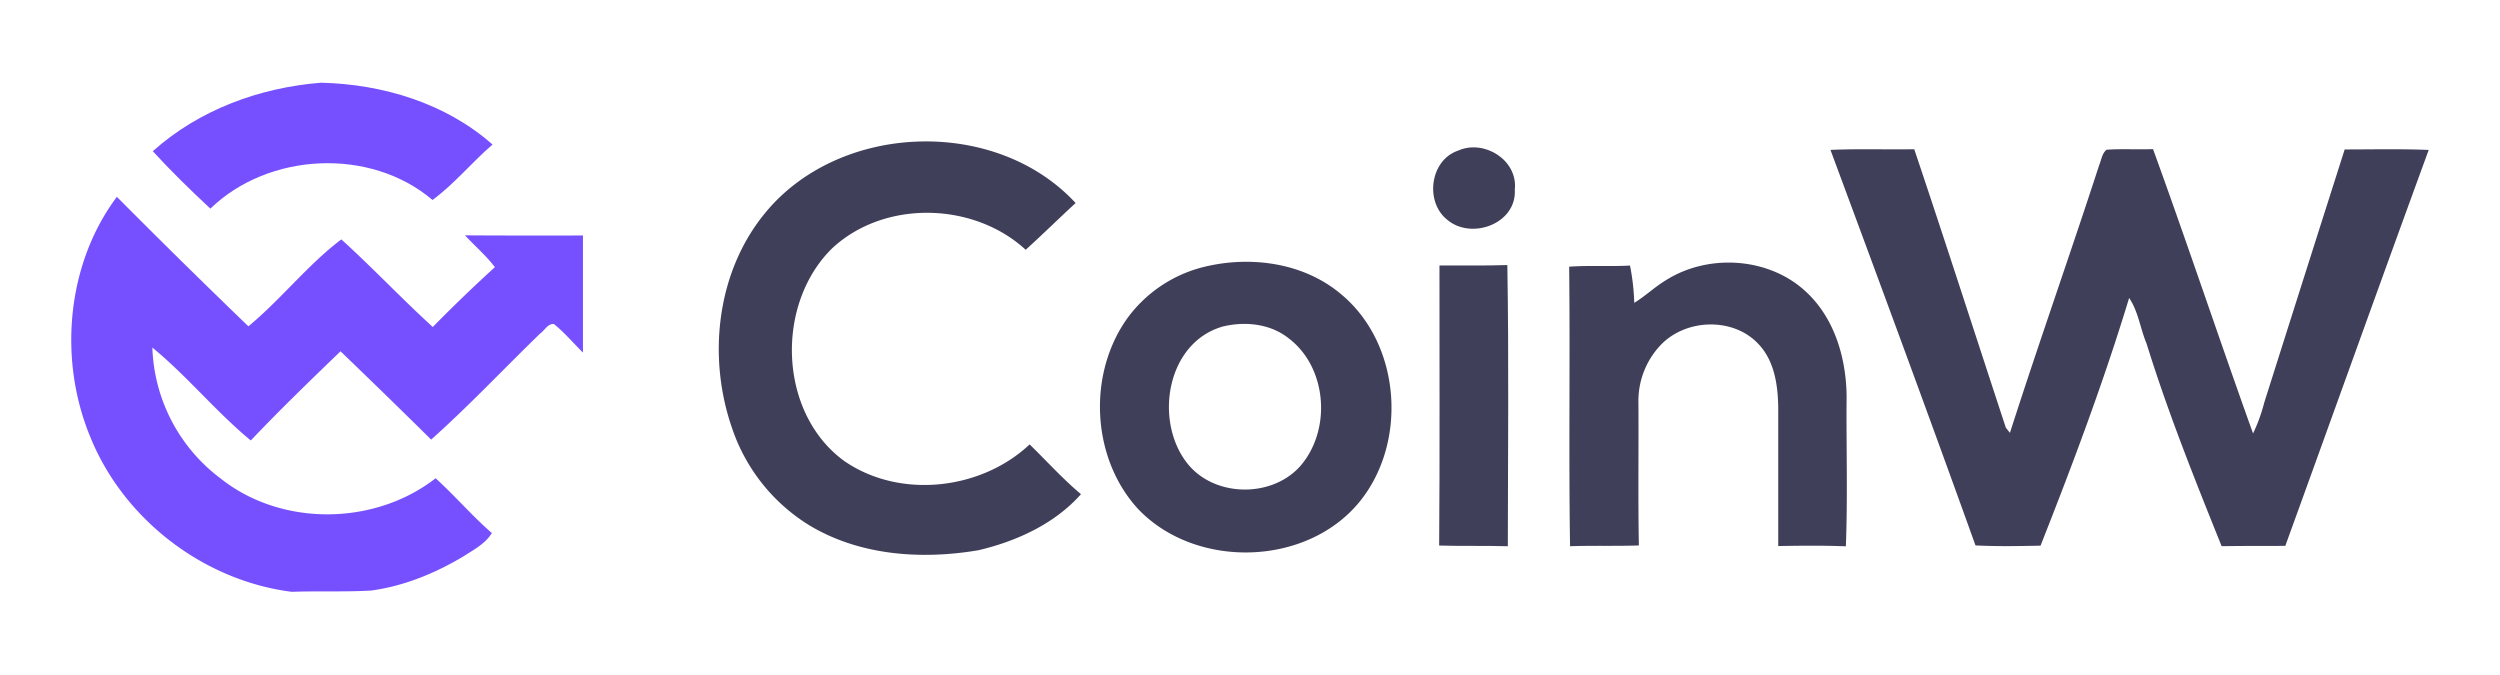 <svg id="Layer_1" data-name="Layer 1" xmlns="http://www.w3.org/2000/svg" viewBox="0 0 719 194"><defs><style>.cls-1{fill:#7650ff;}.cls-2{fill:#403f5a;}.cls-3{fill:none;}</style></defs><title>coninwlogo-freelogovectors.net</title><path class="cls-1" d="M59.44,321.49c13.31-11.92,30.71-18.3,48.38-19.7,17.74.41,35.85,5.86,49.33,17.78-5.94,5.11-10.94,11.3-17.26,15.94C122,320.31,92.73,321.81,76,338,70.27,332.65,64.69,327.22,59.44,321.49Z" transform="translate(-15.5 -278)"/><path class="cls-1" d="M41.33,403.32c-9.06-22.17-6.65-49.41,7.78-68.71q18.7,18.81,37.83,37.24c9.31-7.69,17.1-17.74,26.73-25,9,8.16,17.31,17,26.3,25.2,5.78-5.92,11.76-11.64,17.86-17.22-2.55-3.34-5.75-6.09-8.61-9.15,11.31.09,22.63.05,33.94.05,0,11.22,0,22.45,0,33.67-2.78-2.73-5.3-5.77-8.35-8.21-1.75-.18-2.68,1.87-4,2.77-10.44,10.13-20.46,20.78-31.31,30.47-8.62-8.54-17.34-17-26.06-25.4-8.73,8.42-17.46,16.85-25.81,25.65-10-8.24-18.26-18.48-28.31-26.72A49,49,0,0,0,79,415.65c17.51,13.88,44.25,13.54,61.78-.1,5.6,5.05,10.48,10.83,16.18,15.75-1.86,3.06-5.12,4.73-8,6.61-8.18,4.91-17.23,8.65-26.71,9.93-7.61.44-15.23.09-22.82.37C73.94,445,50.84,427.21,41.33,403.32Z" transform="translate(-15.5 -278)"/><path class="cls-2" d="M235.11,339.8c21.2-26.62,66.56-28.45,89.74-3.41-4.83,4.44-9.51,9.05-14.36,13.45-15-13.81-40.69-14.42-55.7-.39-16.37,16.12-15.41,47.28,3.44,61.08,15.95,11.08,39.39,8.47,53.39-4.72,4.91,4.78,9.5,9.9,14.77,14.31-7.55,8.53-18.48,13.52-29.42,16.11-16.43,2.81-34.29,1.58-48.8-7.21a52.45,52.45,0,0,1-22.09-27.77C219,381,221.46,356.82,235.11,339.8Z" transform="translate(-15.5 -278)"/><path class="cls-2" d="M434.87,321.31c7.46-3.33,17.21,2.74,16.29,11.2.59,9.86-12.51,14.61-19.47,8.67C425.21,336,426.79,324,434.87,321.31Z" transform="translate(-15.5 -278)"/><path class="cls-2" d="M541.94,321.11c8-.36,16.06-.06,24.1-.19C575,347.56,583.59,374.3,592.38,401c.28.37.88,1.11,1.18,1.48,8.26-25.77,17.31-51.28,25.67-77,.64-1.48.78-3.36,2.14-4.42,4.44-.31,8.89,0,13.34-.18,9.87,27.15,19,54.57,28.77,81.78a48.36,48.36,0,0,0,3.22-8.89q11.53-36.4,23.13-72.79c8,0,16.11-.19,24.17.14C700.13,359,686.55,397,672.75,435c-6.11,0-12.2,0-18.31.08-7.74-19.24-15.46-38.49-21.6-58.3-1.81-4.31-2.35-9.19-5-13.09-7.33,24.16-16.21,47.77-25.48,71.24-6.23.13-12.47.25-18.71-.07C570,396.86,556,359,541.94,321.11Z" transform="translate(-15.5 -278)"/><path class="cls-2" d="M361.14,354.92c13.64-3.53,29.34-1.51,40.27,7.87,17.08,14.36,19,42.69,4.92,59.74C391,441,359.28,441.69,342.8,424.37c-13.53-14.73-14.59-39.17-2.8-55.22A38.73,38.73,0,0,1,361.14,354.92Zm5.67,17.1c-15.6,4.76-19.28,26.32-10.35,38.57,7.37,10.27,24.09,10.91,32.65,1.84,9.42-10.31,8.25-28.63-3-37.14C380.72,371,373.3,370.33,366.81,372Z" transform="translate(-15.5 -278)"/><path class="cls-2" d="M429.49,354.35c6.51-.05,13,.1,19.52-.12.46,26.93.17,53.92.14,80.87-6.59-.2-13.17,0-19.75-.2C429.62,408.05,429.45,381.21,429.49,354.35Z" transform="translate(-15.5 -278)"/><path class="cls-2" d="M466.79,354.7c5.83-.42,11.67,0,17.5-.33a64.23,64.23,0,0,1,1.22,10.73c3.26-2,6-4.67,9.27-6.61C507,350.86,524.4,352,535,362c8.59,8,11.83,20.31,11.57,31.77-.07,13.78.33,27.58-.2,41.35-6.48-.26-13-.18-19.45-.08q0-19.87,0-39.78c-.08-6.4-1.06-13.41-5.64-18.26-7.38-8-21.47-7.35-28.57.67a23.33,23.33,0,0,0-6,16.11c.09,13.7-.13,27.4.13,41.09-6.61.23-13.2,0-19.79.22C466.63,408.32,467.09,381.51,466.79,354.7Z" transform="translate(-15.5 -278)"/><rect class="cls-3" width="719" height="194"/></svg>
